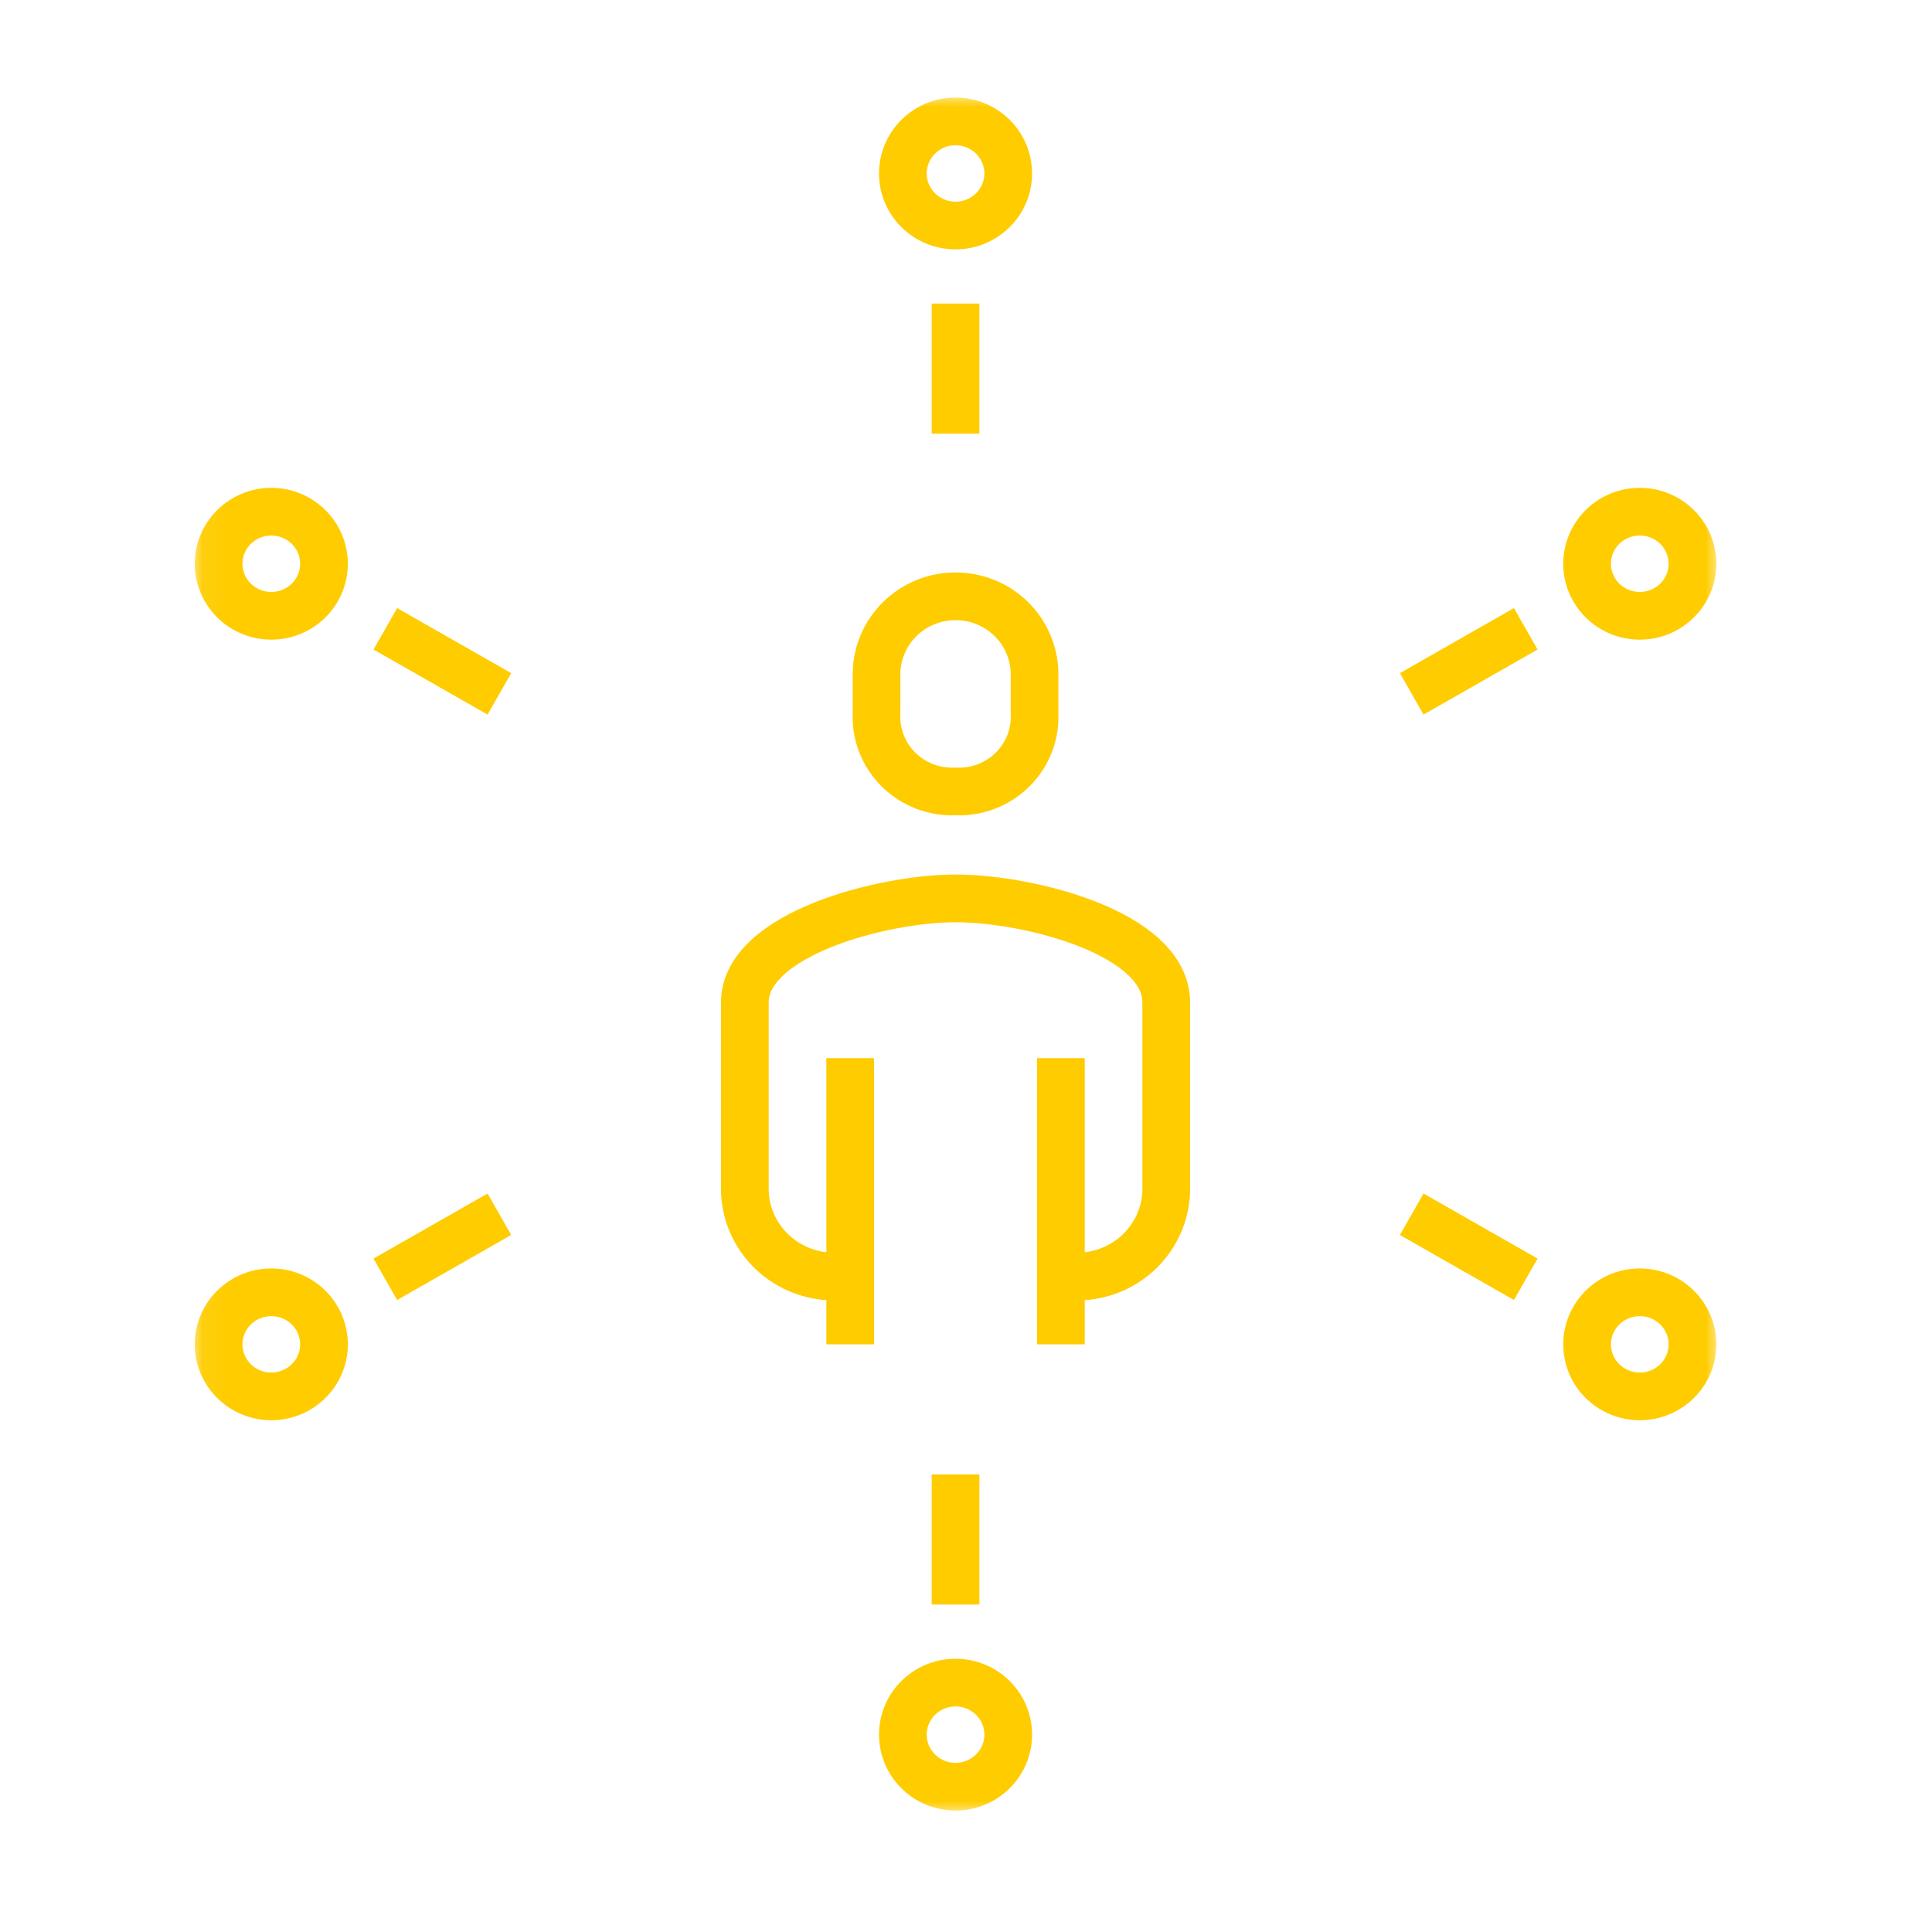 <?xml version="1.0" encoding="UTF-8"?>
<svg xmlns="http://www.w3.org/2000/svg" width="81" height="80" viewBox="0 0 81 80" fill="none">
  <mask id="mask0_3_6434" style="mask-type:luminance" maskUnits="userSpaceOnUse" x="8" y="4" width="65" height="72">
    <path d="M72.061 4H8.062V76H72.061V4Z" fill="white"></path>
  </mask>
  <g mask="url(#mask0_3_6434)">
    <path d="M45.362 53.516C46.29 53.466 47.165 53.076 47.819 52.423C48.472 51.769 48.855 50.899 48.895 49.982V42.029C48.895 39.116 43.131 37.666 40.062 37.666C36.992 37.666 31.228 39.171 31.228 42.029V49.982C31.267 50.899 31.651 51.769 32.304 52.423C32.958 53.076 33.833 53.466 34.761 53.516" stroke="#FFCC00" stroke-width="2" stroke-linejoin="round"></path>
    <path d="M40.062 33.182C40.502 33.202 40.942 33.131 41.353 32.974C41.764 32.816 42.138 32.576 42.45 32.268C42.761 31.96 43.005 31.591 43.164 31.185C43.323 30.779 43.395 30.344 43.374 29.909V28.273C43.374 27.405 43.025 26.572 42.404 25.959C41.783 25.345 40.94 25 40.062 25C39.183 25 38.34 25.345 37.719 25.959C37.098 26.572 36.749 27.405 36.749 28.273V29.909C36.729 30.344 36.8 30.779 36.96 31.185C37.119 31.591 37.362 31.96 37.674 32.268C37.986 32.576 38.359 32.816 38.77 32.974C39.181 33.131 39.621 33.202 40.062 33.182Z" stroke="#FFCC00" stroke-width="2" stroke-linejoin="round"></path>
    <path d="M44.478 56.364V44.364" stroke="#FFCC00" stroke-width="2" stroke-linejoin="round"></path>
    <path d="M35.645 44.364V56.364" stroke="#FFCC00" stroke-width="2" stroke-linejoin="round"></path>
    <path d="M40.061 9.455C41.281 9.455 42.27 8.478 42.27 7.273C42.27 6.068 41.281 5.091 40.061 5.091C38.842 5.091 37.853 6.068 37.853 7.273C37.853 8.478 38.842 9.455 40.061 9.455Z" stroke="#FFCC00" stroke-width="2" stroke-miterlimit="10"></path>
    <path d="M40.062 12.727V18.182" stroke="#FFCC00" stroke-width="2" stroke-miterlimit="10"></path>
    <path d="M11.374 25.818C12.594 25.818 13.583 24.841 13.583 23.636C13.583 22.431 12.594 21.454 11.374 21.454C10.155 21.454 9.166 22.431 9.166 23.636C9.166 24.841 10.155 25.818 11.374 25.818Z" stroke="#FFCC00" stroke-width="2" stroke-miterlimit="10"></path>
    <path d="M16.155 26.364L20.937 29.091" stroke="#FFCC00" stroke-width="2" stroke-miterlimit="10"></path>
    <path d="M11.374 58.545C12.594 58.545 13.583 57.569 13.583 56.364C13.583 55.159 12.594 54.182 11.374 54.182C10.155 54.182 9.166 55.159 9.166 56.364C9.166 57.569 10.155 58.545 11.374 58.545Z" stroke="#FFCC00" stroke-width="2" stroke-miterlimit="10"></path>
    <path d="M16.155 53.636L20.937 50.909" stroke="#FFCC00" stroke-width="2" stroke-miterlimit="10"></path>
    <path d="M40.061 74.909C41.281 74.909 42.27 73.932 42.27 72.727C42.27 71.522 41.281 70.546 40.061 70.546C38.842 70.546 37.853 71.522 37.853 72.727C37.853 73.932 38.842 74.909 40.061 74.909Z" stroke="#FFCC00" stroke-width="2" stroke-miterlimit="10"></path>
    <path d="M40.062 67.273V61.818" stroke="#FFCC00" stroke-width="2" stroke-miterlimit="10"></path>
    <path d="M68.749 58.545C69.969 58.545 70.957 57.569 70.957 56.364C70.957 55.159 69.969 54.182 68.749 54.182C67.529 54.182 66.54 55.159 66.54 56.364C66.54 57.569 67.529 58.545 68.749 58.545Z" stroke="#FFCC00" stroke-width="2" stroke-miterlimit="10"></path>
    <path d="M63.968 53.636L59.187 50.909" stroke="#FFCC00" stroke-width="2" stroke-miterlimit="10"></path>
    <path d="M68.749 25.818C69.969 25.818 70.957 24.841 70.957 23.636C70.957 22.431 69.969 21.454 68.749 21.454C67.529 21.454 66.54 22.431 66.54 23.636C66.54 24.841 67.529 25.818 68.749 25.818Z" stroke="#FFCC00" stroke-width="2" stroke-miterlimit="10"></path>
    <path d="M63.968 26.364L59.187 29.091" stroke="#FFCC00" stroke-width="2" stroke-miterlimit="10"></path>
  </g>
</svg>
